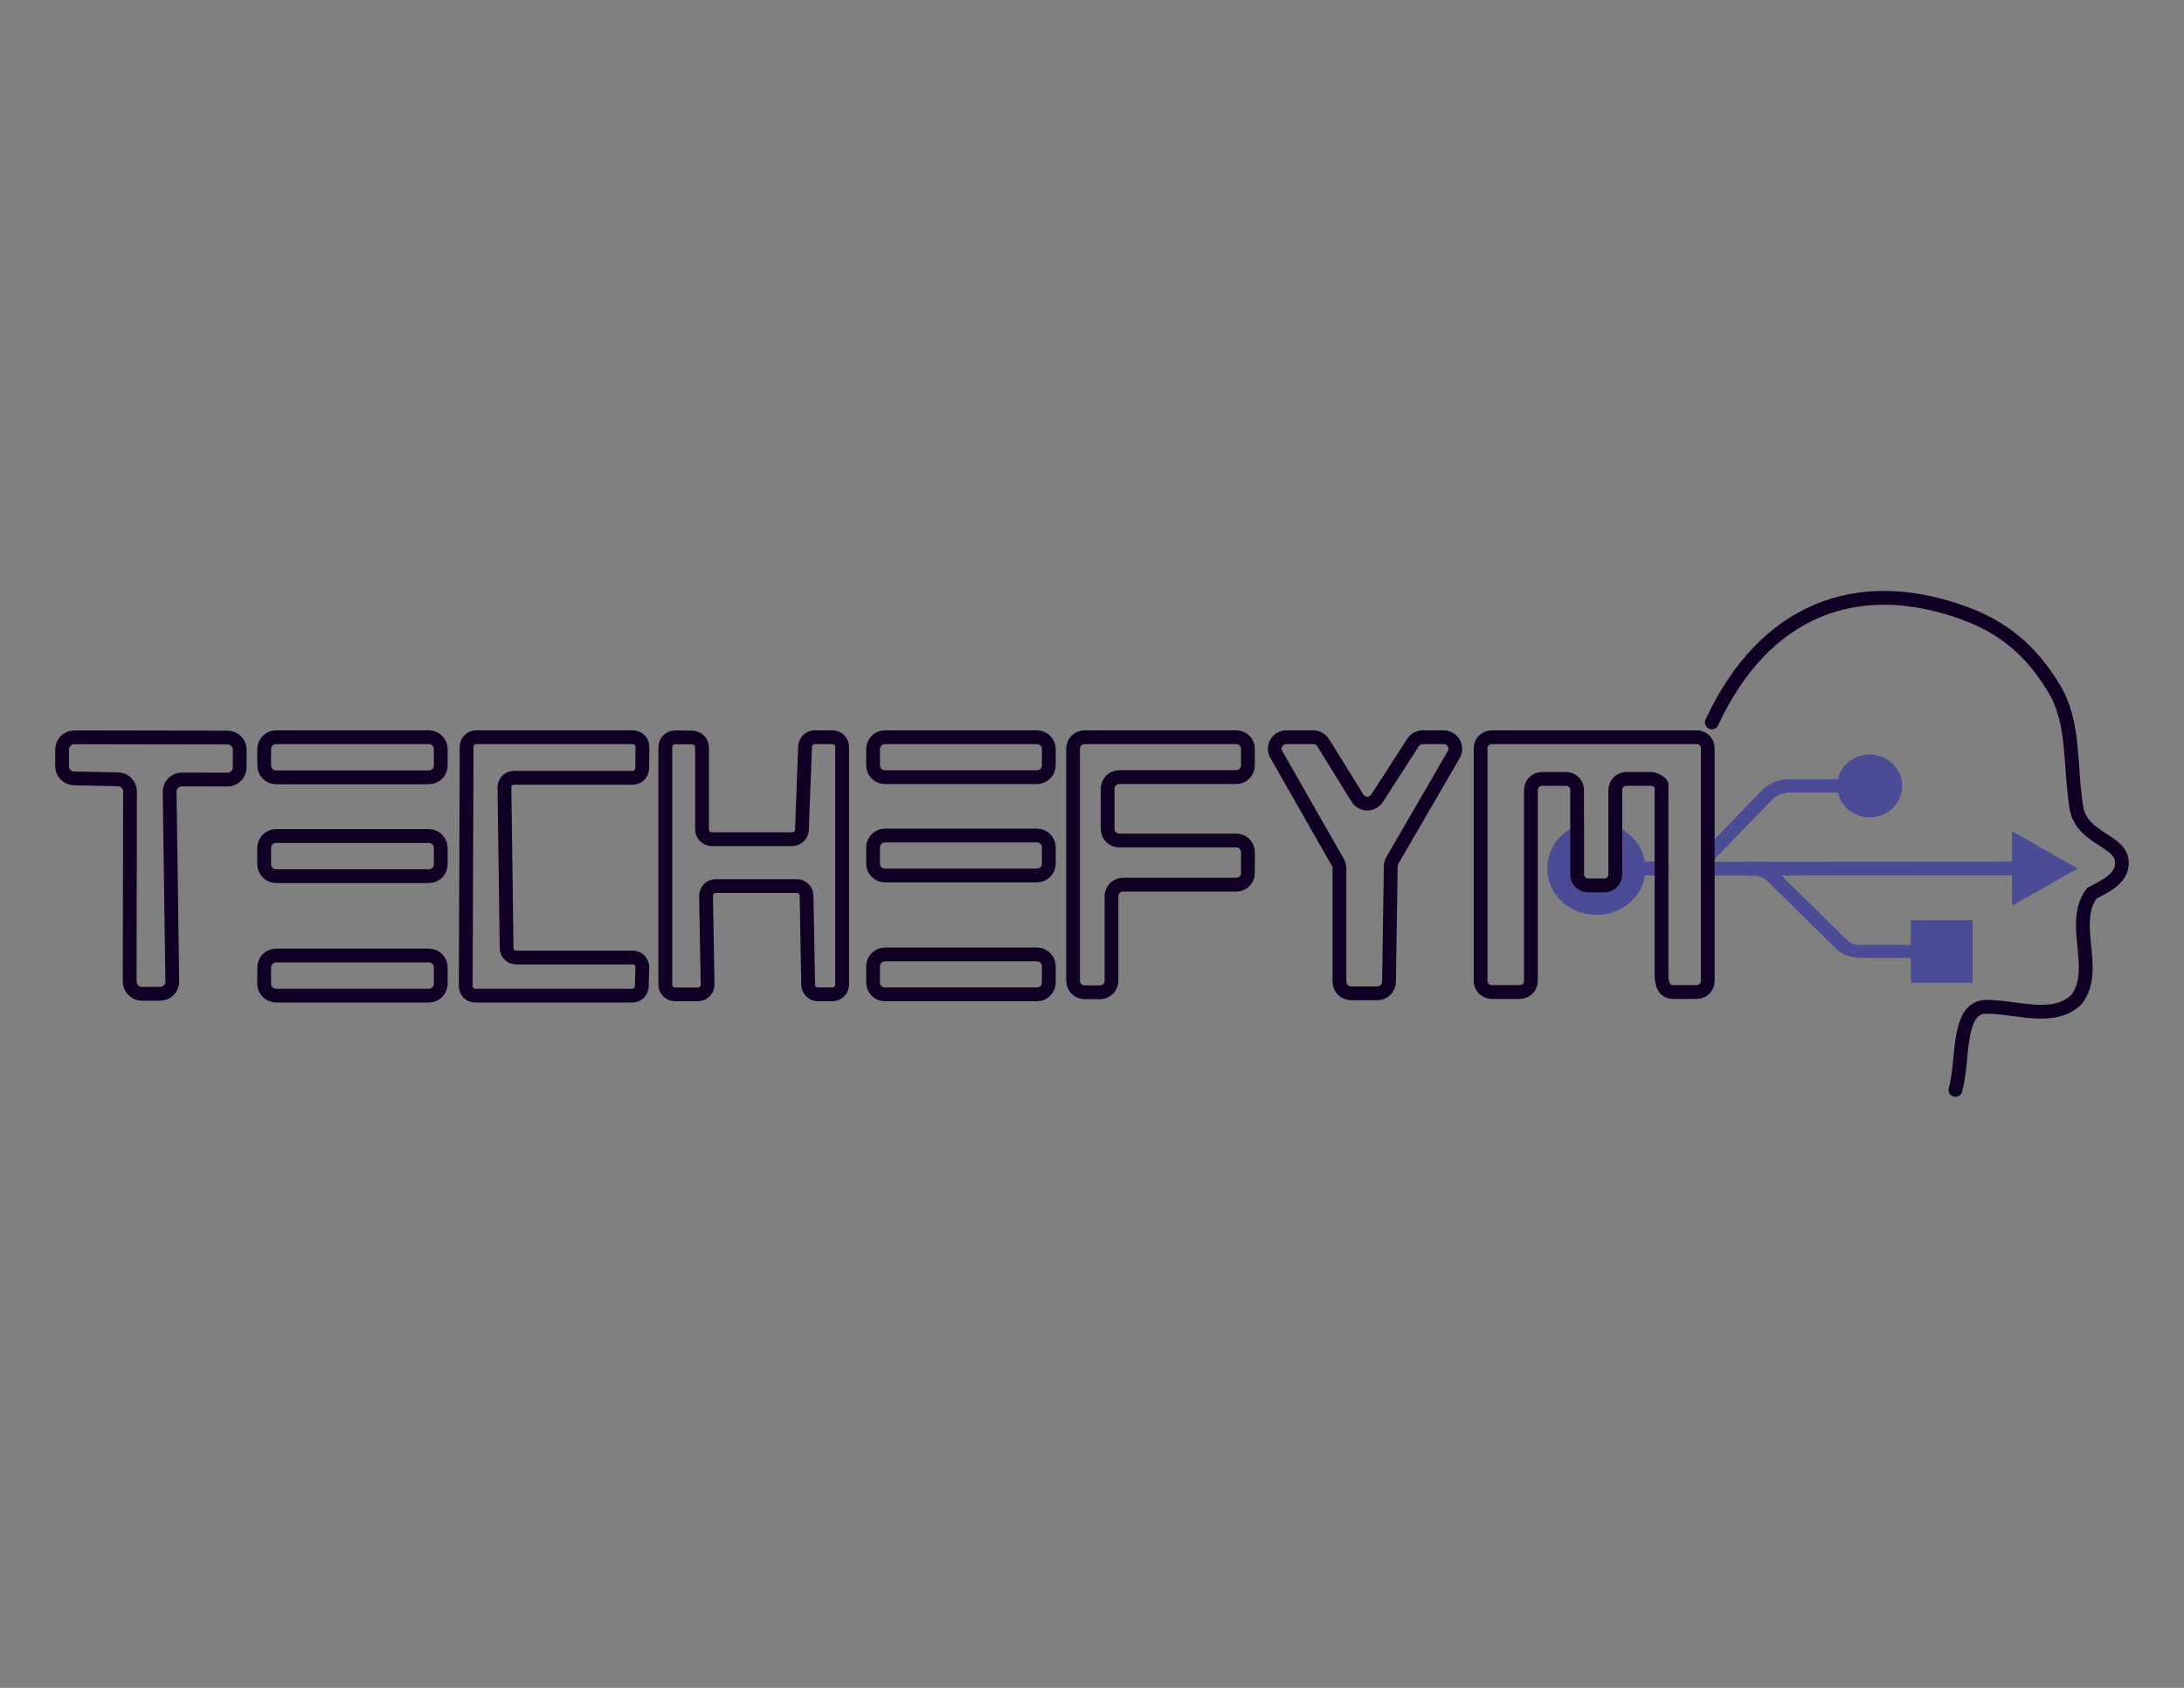 <svg xmlns="http://www.w3.org/2000/svg" xmlns:xlink="http://www.w3.org/1999/xlink" id="Layer_1" x="0px" y="0px" viewBox="0 0 792 612" style="enable-background:new 0 0 792 612;" xml:space="preserve"><rect x="0" y="0" width="792" height="612" fill="#808080" stroke="none"/><style type="text/css">	.st0{fill:none;stroke:#100024;stroke-width:5;stroke-linecap:round;stroke-miterlimit:10;}	.st1{fill:none;stroke:#4B4B96;stroke-width:5;stroke-linecap:round;stroke-miterlimit:10;}	.st2{fill:#4B4B96;}	.st3{fill:#4B4B96;stroke:#4B4B96;stroke-width:5;stroke-miterlimit:10;}	.st4{fill:#4B4B96;stroke:#4B4B96;stroke-width:5;stroke-linecap:round;stroke-miterlimit:10;}	.st5{fill:#FFFFFF;stroke:#100024;stroke-width:5;stroke-linecap:round;stroke-miterlimit:10;}</style><g id="Logo_00000114764313116206113980000006840354057966139573_">	<path id="Face_00000112616074662024306400000004462196512008444034_" class="st0" d="M620.78,261.94  c19.01-40.92,52.77-53.73,91.41-39.67c14.3,5.2,24.45,13.63,32.74,27.46c7.59,12.66,5.46,27.46,8.18,43.93  c2.73,10.98,16.37,10.98,16.37,19.22c0,5.49-5.46,8.24-10.91,10.98c-8.18,10.98,2.73,27.46-5.46,38.44  c-8.18,8.24-21.82,2.75-32.74,2.75c-10.91,0-8.18,19.22-11.25,30.17"></path>	<g id="USB_00000073691918405612386200000016238606440650410923_">		<line class="st1" x1="619.89" y1="314.99" x2="734.7" y2="314.91"></line>		<line class="st1" x1="585.77" y1="314.91" x2="602.54" y2="314.9"></line>		<g>			<path class="st2" d="M678.02,287.39l-30.25,0.04c0,0,0.49-0.05,0.49-0.05c-2.39,0.41-3.7,1.01-5.5,2.39c0,0,0.37-0.32,0.37-0.32    l-21.97,22.64c-2.33,2.3-5.84-1.04-3.59-3.48c0,0,21.97-22.64,21.97-22.64c0.57-0.53,1.24-0.87,1.92-1.34    c1.79-1.21,4.2-1.83,6.3-2.08c0,0,30.25-0.02,30.25-0.02C681.19,282.61,681.24,287.31,678.02,287.39L678.02,287.39z"></path>		</g>		<g>			<path class="st2" d="M704.14,347.34c-7.57-0.02-22.91,0.03-30.3-0.02c-2.86-0.19-5.69-1.28-7.86-3.19    c0,0-13.31-13.06-13.31-13.06s-13.22-13.05-13.22-13.05c-0.98-0.97-0.99-2.55-0.02-3.54c0.97-0.98,2.55-1,3.53-0.03l13.25,13.02    l13.17,13c1.22,1.27,2.92,2.1,4.7,2.14c0,0,2.21,0.01,2.21,0.01h9.29h18.58C707.23,342.7,707.27,347.26,704.14,347.34    L704.14,347.34z"></path>		</g>		<path class="st1" d="M645.54,320.51c-4.37-4.82-6.59-5.6-11.44-5.5"></path>		<g id="USB_Shapes">			<path class="st3" d="M594.21,315.02c0,7.86-6.85,14.23-15.29,14.23c-8.45,0-15.28-6.37-15.3-14.23    c-0.01-5.66,3.12-10.53,8.3-12.83v14.87c0,2.21,1.8,4.01,4.01,4.01h5.83c2.22,0,4.01-1.8,4.01-4.01v-14.77    C590.77,304.62,594.21,309.45,594.21,315.02z"></path>			<ellipse class="st4" cx="678.01" cy="284.96" rx="9.3" ry="8.89"></ellipse>			<rect x="695.43" y="336.13" class="st4" width="17.41" height="17.71"></rect>			<polygon class="st4" points="748.38,314.91 732.14,305.7 732.14,324.12    "></polygon>		</g>	</g>	<g id="TechefyMwe_00000140001373840751289890000008602618210662210465_">		<path class="st0" d="M26.96,267.34l55.56,0.09c2.44,0,4.42,1.99,4.41,4.43l-0.01,6.39c0,2.44-1.99,4.42-4.43,4.41l-16.54-0.03   c-2.47,0-4.46,2.01-4.43,4.48l0.96,68.75c0.03,2.47-1.96,4.49-4.43,4.48l-6.61-0.01c-2.44,0-4.42-1.99-4.41-4.43L47.15,287   c0-2.41-1.92-4.38-4.33-4.43l-15.97-0.33c-2.41-0.05-4.33-2.02-4.33-4.43l0.01-6.07C22.54,269.31,24.52,267.33,26.96,267.34z"></path>		<path class="st0" d="M172.67,267.31h56.86c1.91,0,3.46,1.56,3.44,3.48l-0.09,7.83c-0.02,1.88-1.55,3.4-3.44,3.4h-43.07   c-1.92,0-3.46,1.57-3.44,3.48l0.79,58.31c0.03,1.88,1.56,3.39,3.44,3.39h42.32c1.93,0,3.49,1.59,3.44,3.53l-0.18,6.94   c-0.05,1.86-1.57,3.35-3.44,3.35h-56.97c-1.9,0-3.44-1.55-3.44-3.45l0.33-86.83C169.24,268.84,170.77,267.31,172.67,267.31z"></path>		<path class="st0" d="M320.91,302.96h55.13c2.37,0,4.3,1.92,4.3,4.3v5.88c0,2.37-1.92,4.3-4.3,4.3h-55.13c-2.37,0-4.3-1.92-4.3-4.3   v-5.88C316.62,304.89,318.54,302.96,320.91,302.96z"></path>		<path class="st0" d="M320.91,267.31h55.13c2.37,0,4.3,1.92,4.3,4.3v5.88c0,2.37-1.92,4.3-4.3,4.3h-55.13c-2.37,0-4.3-1.92-4.3-4.3   v-5.88C316.62,269.23,318.54,267.31,320.91,267.31z"></path>		<path class="st0" d="M320.91,346.07h55.13c2.37,0,4.3,1.92,4.3,4.3v5.88c0,2.37-1.92,4.3-4.3,4.3h-55.13c-2.37,0-4.3-1.92-4.3-4.3   v-5.88C316.62,348,318.54,346.07,320.91,346.07z"></path>		<path class="st0" d="M393.32,267.31h55.04c2.31,0,4.18,1.87,4.18,4.18v6.1c0,2.31-1.87,4.18-4.18,4.18h-42.5   c-2.31,0-4.18,1.87-4.18,4.18v14.63c0,2.31,1.87,4.18,4.18,4.18h42.5c2.31,0,4.18,1.87,4.18,4.18v7.66c0,2.31-1.87,4.18-4.18,4.18   h-41.11c-2.31,0-4.18,1.87-4.18,4.18v30.66c0,2.31-1.87,4.18-4.18,4.18h-5.57c-2.31,0-4.18-1.87-4.18-4.18v-84.13   C389.14,269.18,391.01,267.31,393.32,267.31z"></path>		<path class="st0" d="M466.5,267.31h9.74c1.46,0,2.81,0.75,3.58,1.99l12.44,20.08c1.63,2.63,5.44,2.66,7.11,0.07l13.04-20.21   c0.78-1.2,2.11-1.93,3.54-1.93h7.58c3.24,0,5.27,3.52,3.64,6.32l-22.26,38.36c-0.36,0.62-0.56,1.33-0.57,2.05l-0.64,41.99   c-0.03,2.3-1.91,4.14-4.21,4.14h-9.54c-2.32,0-4.21-1.88-4.21-4.21v-41.11c0-0.73-0.19-1.45-0.55-2.09l-22.34-39.17   C461.24,270.79,463.27,267.31,466.5,267.31z"></path>		<path class="st0" d="M244.83,267.35l6.27,0.08c1.93,0.03,3.48,1.61,3.48,3.56v29.73c0,1.96,1.58,3.56,3.52,3.56h29.19   c1.89,0,3.45-1.51,3.52-3.42l1.14-30.14c0.07-1.91,1.63-3.42,3.52-3.42h6.4c1.95,0,3.52,1.59,3.52,3.56v86.13   c0,1.96-1.58,3.56-3.52,3.56h-5.28c-1.92,0-3.49-1.55-3.52-3.49l-0.58-32.29c-0.03-1.94-1.6-3.49-3.52-3.49h-29.41   c-1.97,0-3.56,1.63-3.52,3.62l0.57,32.04c0.04,1.99-1.55,3.62-3.52,3.62h-8.31c-1.95,0-3.52-1.59-3.52-3.56v-86.08   C241.26,268.93,242.87,267.33,244.83,267.35z"></path>		<path class="st5" d="M317.39,303.92"></path>		<path class="st5" d="M317.39,291.75"></path>		<path class="st0" d="M100.12,303.14h55.4c2.38,0,4.32,1.93,4.32,4.32v5.91c0,2.38-1.93,4.32-4.32,4.32h-55.4   c-2.38,0-4.32-1.93-4.32-4.32v-5.91C95.81,305.07,97.74,303.14,100.12,303.14z"></path>		<path class="st0" d="M100.12,267.31h55.4c2.38,0,4.32,1.93,4.32,4.32v5.91c0,2.38-1.93,4.32-4.32,4.32h-55.4   c-2.38,0-4.32-1.93-4.32-4.32v-5.91C95.81,269.24,97.74,267.31,100.12,267.31z"></path>		<path class="st0" d="M100.12,346.46h55.4c2.38,0,4.32,1.93,4.32,4.32v5.91c0,2.38-1.93,4.32-4.32,4.32h-55.4   c-2.38,0-4.32-1.93-4.32-4.32v-5.91C95.81,348.39,97.74,346.46,100.12,346.46z"></path>		<path class="st0" d="M619.3,271.32v84.37c0,2.22-1.79,4.01-4.01,4.01h-8.74c-2.22,0-4.01-1.79-4.01-6.01v-69.25   c0-0.21-1.8-2.01-4.01-2.01h-8.75c-2.21,0-4.01,1.8-4.01,4.01v30.62c0,2.21-1.79,4.01-4.01,4.01h-5.83c-2.21,0-4.01-1.8-4.01-4.01   v-30.62c0-2.21-1.79-4.01-4.01-4.01h-8.75c-2.21,0-4,1.8-4,4.01v69.25c0,2.22-1.8,4.01-4.01,4.01h-10.21   c-2.21,0-4.01-1.79-4.01-4.01v-84.37c0-2.22,1.8-4.01,4.01-4.01h74.35C617.51,267.31,619.3,269.1,619.3,271.32z"></path>	</g></g></svg>